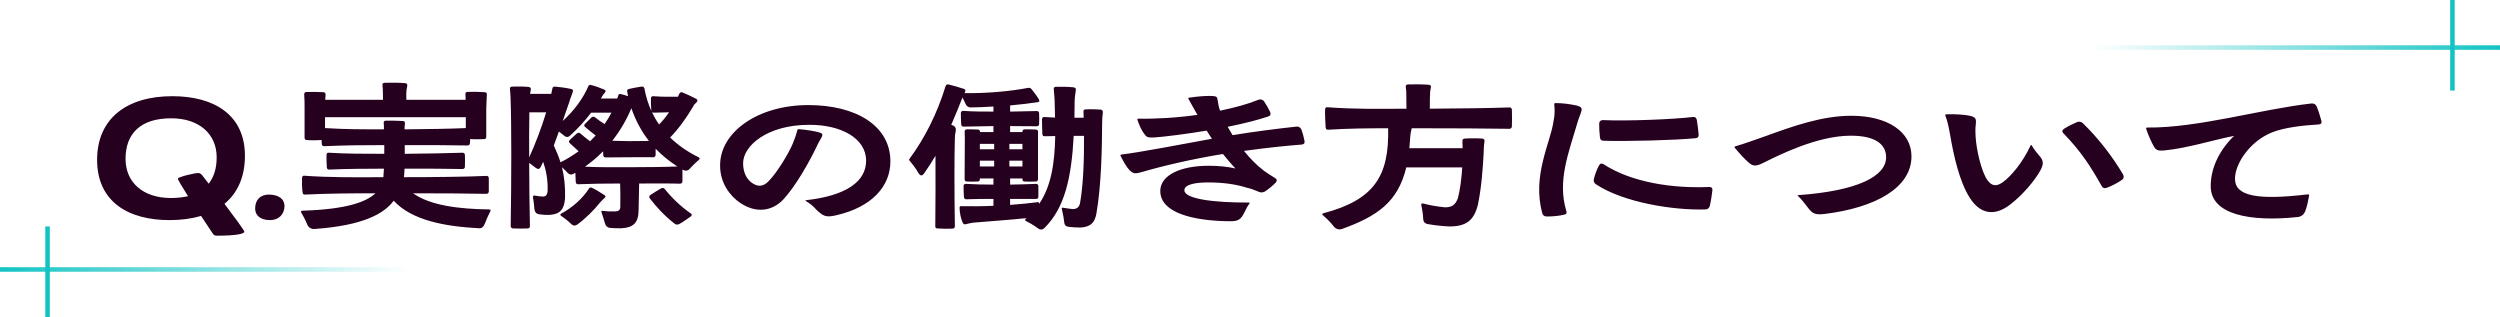 <svg width="552" height="70" viewBox="0 0 552 70" fill="none" xmlns="http://www.w3.org/2000/svg">
<path d="M37.44 48.6C28.28 48.6 21.44 44.52 21.44 35.28C21.44 26.2 27.96 21.24 38.04 21.24C47.24 21.24 54.08 25.32 54.08 34.4C54.08 39.08 52.44 42.64 49.56 45C51.92 48.12 53.96 50.92 53.96 51.16C53.92 51.6 52.36 52.04 47.84 52.04C47.44 52.04 47.2 51.92 46.92 51.48L44.4 47.68C42.32 48.28 40 48.6 37.44 48.6ZM37.76 43.72C39.16 43.72 40.44 43.56 41.52 43.32C40.24 41.28 39.28 39.72 39.28 39.44C39.28 39.08 42.92 38.2 43.8 38.2C44.04 38.24 44.28 38.28 44.6 38.64L46.08 40.56C47.28 39.04 47.84 37.08 47.84 34.72C47.84 29.68 44.08 26.12 37.8 26.12C31 26.12 27.72 29.52 27.72 35.08C27.72 40.2 31.48 43.72 37.76 43.72ZM59.655 48.6C57.535 48.6 56.335 47.6 56.335 46.04C56.335 44.12 57.495 42.96 59.375 42.96C61.455 43 62.815 43.84 62.815 45.56C62.775 47.32 61.535 48.6 59.655 48.6ZM107.368 38.84C107.728 38.8 107.888 39 107.928 39.32V42.28C107.888 42.64 107.688 42.8 107.368 42.8C103.608 42.72 97.088 42.68 91.207 42.68C94.968 45.36 101.288 46.16 108.008 46.24C108.328 46.28 108.408 46.4 108.248 46.68C107.408 48.32 107.208 49.12 106.848 49.8C106.608 50.24 106.208 50.44 105.768 50.4C98.328 50 91.007 48.72 86.927 44.32C84.888 47.08 80.368 49.8 69.407 50.56C68.728 50.6 68.248 50.32 67.927 49.76C67.728 49.32 67.487 48.6 66.528 46.96C66.368 46.68 66.448 46.56 66.767 46.52C76.407 46.24 80.888 44.6 82.888 42.68C77.407 42.68 72.448 42.72 67.407 42.96C67.007 43 66.847 42.84 66.808 42.48C66.688 41.6 66.647 40.16 66.688 39.28C66.728 38.92 66.888 38.76 67.207 38.8C72.847 39.2 78.328 39.16 84.647 39.12L84.767 37.24C80.567 37.24 76.567 37.28 72.767 37.44C72.407 37.48 72.207 37.32 72.168 37C72.088 36.16 72.088 34.96 72.088 34.2C72.088 33.84 72.287 33.68 72.608 33.72C76.528 33.96 80.448 33.96 84.847 33.96V32.04C80.207 32.04 75.888 32.08 71.608 32.28C71.248 32.28 71.088 32.12 71.047 31.8L71.007 30.92C69.968 31 68.647 31 67.728 30.92C67.407 30.92 67.248 30.72 67.248 30.36V23.96C67.248 22.96 67.248 21.72 67.168 20.88C67.168 20.52 67.287 20.32 67.647 20.32C68.688 20.28 70.368 20.28 71.448 20.36C71.767 20.4 71.888 20.6 71.888 20.96L71.808 22.04H84.567L84.528 19.72C84.487 19.44 84.487 19.16 84.448 18.8C84.407 18.48 84.528 18.32 84.888 18.28C86.127 18.24 88.168 18.24 89.487 18.36C89.808 18.4 89.968 18.6 89.927 18.92C89.888 19.24 89.847 19.44 89.767 19.72C89.688 20.28 89.688 21.12 89.728 22.04H102.808L102.768 20.84C102.728 20.48 102.888 20.32 103.248 20.28C104.288 20.24 105.968 20.28 107.048 20.36C107.408 20.4 107.528 20.56 107.488 20.92C107.448 21.8 107.408 23 107.368 23.96V30.16C107.368 30.56 107.208 30.72 106.888 30.72C105.968 30.76 104.768 30.76 103.808 30.72L103.768 31.6C103.728 31.96 103.528 32.12 103.208 32.12C99.888 32.04 94.207 32.04 89.368 32.04V33.96C93.847 33.92 99.047 33.84 102.088 33.72C102.448 33.72 102.648 33.88 102.648 34.24C102.688 35 102.688 36.04 102.648 36.8C102.648 37.16 102.448 37.32 102.088 37.32C99.007 37.24 93.847 37.24 89.328 37.24L89.207 39.12C95.528 39.12 103.168 39.04 107.368 38.84ZM89.328 28.12V28.56C94.007 28.52 99.487 28.44 102.848 28.28V25.88H71.767V28.28C76.007 28.56 80.127 28.56 84.767 28.56V28.12C84.767 27.88 84.767 27.56 84.728 27.2C84.688 26.84 84.808 26.68 85.168 26.64C86.407 26.64 87.968 26.64 88.968 26.72C89.328 26.76 89.448 26.96 89.407 27.32C89.368 27.64 89.328 27.92 89.328 28.12ZM146.043 41.56C146.323 41.44 146.563 41.48 146.803 41.76C148.243 43.6 150.363 45.64 152.563 47.16C152.803 47.36 152.803 47.56 152.563 47.76C151.803 48.28 150.803 49.04 149.963 49.48C149.563 49.68 149.203 49.6 148.923 49.36C146.803 47.72 144.963 45.76 143.483 43.8C143.283 43.52 143.323 43.28 143.563 43.08C144.243 42.64 145.283 41.96 146.043 41.56ZM133.203 43.96C132.963 44.2 132.723 44.44 132.483 44.72C131.203 46.36 129.203 48.32 127.443 49.6C127.003 49.88 126.603 49.88 126.243 49.56C125.843 49.2 125.323 48.64 123.923 47.68C123.643 47.48 123.643 47.32 123.923 47.16C126.603 45.72 128.763 43.64 130.043 41.64C130.203 41.4 130.403 41.36 130.643 41.44C131.483 41.8 132.523 42.48 133.403 43.04C133.803 43.28 133.763 43.48 133.403 43.8C133.323 43.88 133.243 43.92 133.203 43.96ZM141.643 19.12C142.003 19.08 142.203 19.24 142.283 19.52C142.603 21.28 143.123 22.96 143.803 24.48C143.803 24.44 143.803 24.4 143.803 24.36C143.723 23.56 143.723 22.52 143.723 21.76C143.723 21.4 143.883 21.24 144.243 21.24C145.603 21.36 146.643 21.36 147.483 21.36H149.683L150.003 20.68C150.163 20.4 150.363 20.32 150.643 20.4C151.563 20.76 152.763 21.32 153.683 21.8C154.083 22.04 154.083 22.24 153.763 22.64C153.603 22.8 153.443 22.96 153.323 23.04C153.123 23.36 152.923 23.68 152.723 24.04C151.683 25.8 149.923 28.36 147.963 30.36C149.683 32.04 151.803 33.52 154.243 34.72C154.523 34.88 154.563 35.08 154.323 35.28C153.083 36.36 152.603 36.96 152.083 37.48C151.683 37.72 151.283 37.76 150.843 37.52L150.683 37.44V40.04C150.643 40.4 150.443 40.56 150.123 40.56C147.883 40.48 144.363 40.52 141.123 40.52L141.003 46.32C141.003 49.08 139.963 50.24 137.243 50.4C136.203 50.4 135.443 50.4 134.763 50.32C134.123 50.28 133.723 49.88 133.563 49.28C133.323 48.48 133.083 47.64 132.843 46.96C132.683 46.64 132.763 46.52 133.123 46.56C133.963 46.68 134.843 46.72 135.843 46.68C136.563 46.64 136.923 46.44 136.963 45.68C137.003 43.8 136.963 41.68 136.923 40.52C133.763 40.52 130.643 40.56 127.643 40.68C127.323 40.68 127.163 40.52 127.123 40.16L127.043 38.16L126.603 38.4C126.163 38.64 125.763 38.56 125.403 38.24C125.123 37.96 124.763 37.52 124.083 36.92C124.563 38.88 124.843 41.08 124.763 43.8C124.563 46.24 123.683 47.28 121.403 47.44C120.683 47.48 119.883 47.44 119.083 47.32C118.443 47.24 118.083 46.84 118.003 46.2C117.923 45.48 117.883 44.68 117.683 43.64C117.603 43.24 117.803 43.12 118.203 43.2C118.763 43.32 119.243 43.36 119.803 43.4C120.563 43.4 120.883 43.04 120.923 42C120.963 39.4 120.523 37.44 119.923 35.72L119.443 36.76C119.163 37.36 118.803 37.44 118.323 37.08L116.843 35.96C116.843 40.44 116.923 45.24 117.003 49.88C117.043 50.24 116.843 50.44 116.483 50.44C115.563 50.48 114.203 50.48 113.283 50.44C112.923 50.4 112.763 50.2 112.763 49.84C112.923 39.4 112.963 27.96 112.723 21.32C112.683 20.76 112.643 20.24 112.603 19.64C112.563 19.32 112.723 19.12 113.083 19.12C114.203 19.08 115.603 19.08 116.763 19.2C117.123 19.28 117.243 19.44 117.203 19.76L117.043 20.72H121.723L121.963 19.56C122.003 19.24 122.203 19.12 122.523 19.12C123.563 19.2 125.003 19.4 126.083 19.64C126.563 19.76 126.603 20 126.403 20.48C126.283 20.84 126.203 21.08 126.123 21.28C125.963 21.72 125.763 22.16 125.643 22.68L124.243 26.72C126.763 24.44 128.763 21.72 129.923 19C130.043 18.8 130.203 18.68 130.443 18.76C131.323 18.96 132.443 19.36 133.363 19.76C133.803 19.92 133.803 20.12 133.523 20.52L133.243 20.8C133.083 21.04 132.883 21.36 132.723 21.68L132.683 21.76H136.283L136.523 21.04C136.603 20.8 136.803 20.68 137.043 20.76C137.523 20.88 138.123 21.04 138.683 21.24L138.483 20.24C138.403 19.92 138.563 19.72 138.883 19.64C139.723 19.44 140.803 19.24 141.643 19.12ZM127.363 29.48C127.643 29.24 127.923 29.28 128.163 29.48C128.803 30.04 129.523 30.64 130.283 31.2L131.523 29.92C130.723 29.32 130.003 28.72 129.203 28.04C128.923 27.84 128.923 27.6 129.163 27.36L130.603 25.92C130.843 25.72 131.123 25.72 131.403 25.92C132.003 26.4 132.723 26.92 133.483 27.4C134.043 26.6 134.563 25.76 135.003 24.88H130.523C129.123 26.72 127.443 28.56 125.763 30.04C125.403 30.32 125.043 30.32 124.683 30.04L123.403 29.04L122.283 32.12C122.843 33.36 123.363 34.56 123.763 35.84C125.203 35.12 126.523 34.28 127.763 33.4L125.843 31.64C125.563 31.4 125.563 31.16 125.803 30.92C126.243 30.52 126.843 29.92 127.363 29.48ZM116.883 24.8C116.843 27.72 116.803 31.12 116.843 34.76C118.163 31.88 119.563 28.2 120.603 24.8H116.883ZM135.203 31.08L138.923 31.16L143.283 31.12C141.603 28.96 140.323 26.56 139.403 23.88L139.363 24C138.323 26.48 136.923 28.88 135.203 31.08ZM133.163 33.4C131.963 34.64 130.603 35.76 129.163 36.8C132.243 36.96 135.323 36.92 138.843 36.92C142.243 36.92 146.723 36.88 149.563 36.76C147.763 35.6 146.163 34.28 144.763 32.84V34.2C144.723 34.56 144.523 34.72 144.203 34.72C142.723 34.68 140.643 34.72 138.923 34.72C137.523 34.72 135.483 34.76 133.763 34.76C133.403 34.76 133.243 34.6 133.203 34.28L133.163 33.4ZM147.723 24.8H147.483C146.963 24.8 145.483 24.84 144.323 24.88C144.163 24.88 144.003 24.84 143.923 24.72C144.403 25.72 144.923 26.64 145.523 27.48C146.323 26.68 147.043 25.8 147.723 24.8ZM180.758 29.2C181.638 29.44 181.798 29.64 181.278 30.56C180.838 31.24 180.718 31.56 180.118 32.76C178.878 35.36 175.838 40.92 172.998 44C170.398 46.76 166.838 47.08 163.438 44.8C161.238 43.32 158.958 40.44 158.998 36.48C158.998 29.16 167.358 23.2 178.478 23.2C188.958 23.2 196.598 27.72 196.598 35.64C196.598 41.12 192.518 45.72 184.678 47.52C182.758 47.96 182.038 47.84 180.998 46.96C179.918 46.16 179.958 45.64 177.958 44.4C177.798 44.28 177.798 44.24 177.998 44.2C186.918 43.2 191.238 40.04 191.238 35.48C191.238 30.52 185.678 27.52 178.638 27.56C169.398 27.56 164.078 32.2 164.078 36.04C164.078 38 164.798 39.56 166.118 40.44C167.318 41.24 168.478 41.28 169.678 40.04C171.518 38.2 174.078 34 175.038 31.72C175.438 30.76 175.798 29.76 176.038 28.8C176.078 28.6 176.198 28.52 176.398 28.52C178.118 28.64 180.038 29 180.758 29.2ZM210.833 49.92C210.833 50.28 210.673 50.44 210.353 50.48C209.353 50.52 207.953 50.52 206.953 50.44C206.633 50.4 206.473 50.24 206.513 49.92C206.553 44.64 206.593 38.96 206.553 34.4C205.793 35.68 204.953 37 203.993 38.36C203.633 38.84 203.273 38.84 202.913 38.4C202.553 37.84 202.233 37.12 200.833 35.48C200.713 35.32 200.713 35.2 200.833 35.04C204.153 30.56 206.913 25.12 208.793 19C208.913 18.72 209.073 18.6 209.393 18.64C210.353 18.88 211.713 19.24 212.753 19.6C213.233 19.76 213.233 20 213.033 20.44L212.953 20.56C217.713 20.64 223.153 20.16 226.993 19.4C227.313 19.36 227.593 19.44 227.793 19.72C228.313 20.36 228.953 21.2 229.393 21.96C229.633 22.4 229.433 22.56 228.913 22.6C228.513 22.64 228.193 22.68 227.913 22.72C227.433 22.8 226.993 22.84 226.473 22.92L223.033 23.28V24.64L228.913 24.52C229.233 24.52 229.433 24.68 229.433 25C229.473 25.72 229.473 26.68 229.433 27.4C229.433 27.72 229.233 27.88 228.873 27.88L223.033 27.84V29.16H225.753V29.08C225.753 28.76 225.913 28.56 226.273 28.56C226.993 28.56 227.953 28.56 228.673 28.6C229.033 28.6 229.233 28.8 229.193 29.12V39.56C229.153 39.92 228.993 40.08 228.673 40.08C227.793 40.12 227.073 40.12 226.273 40.08C225.913 40.08 225.753 39.92 225.753 39.56V39.4H223.033V40.76C225.033 40.72 227.233 40.68 228.753 40.6C229.073 40.6 229.233 40.76 229.273 41.08V43.44C229.233 43.8 229.073 43.96 228.753 43.92H223.033V45.24C225.193 45.08 227.313 44.88 229.113 44.64C229.313 44.6 229.433 44.68 229.433 44.92V45.04C232.073 41.16 232.873 36.2 232.993 30.04L230.713 30.08C230.353 30.12 230.193 29.96 230.153 29.6C230.113 28.68 230.073 27.24 230.073 26.32C230.113 26 230.273 25.8 230.593 25.84L232.953 25.96L232.873 22.84C232.873 21.72 232.753 20.68 232.673 19.72C232.633 19.36 232.793 19.2 233.113 19.16C234.233 19.12 235.913 19.16 237.033 19.28C237.513 19.36 237.633 19.6 237.513 20.08C237.433 20.72 237.353 21.2 237.313 21.64C237.273 22.12 237.273 22.6 237.273 23.12L237.233 26H239.273L239.233 24.68C239.193 24.32 239.353 24.16 239.713 24.16C240.633 24.08 242.033 24.12 243.033 24.2C243.353 24.24 243.513 24.44 243.513 24.76C243.473 25.24 243.433 25.6 243.393 26C243.393 26.36 243.353 26.8 243.353 27.24C243.313 32.64 243.193 40.88 242.073 47.24C241.673 49.28 240.713 50.12 238.513 50.24C237.513 50.24 236.673 50.16 235.913 50.08C235.233 49.96 235.033 49.64 234.953 48.92C234.913 48.44 234.833 47.76 234.473 46.24C234.353 45.92 234.513 45.8 234.833 45.88C235.473 46 236.113 46.08 236.833 46.16C237.793 46.16 238.273 45.76 238.473 44.84C239.153 41.08 239.393 35.48 239.353 30H237.073C236.593 39.2 235.073 45.92 230.673 50.28C230.273 50.72 229.753 50.8 229.273 50.48C228.753 50.12 228.193 49.64 226.593 48.84C226.313 48.72 226.273 48.52 226.513 48.28L226.673 48.16C222.873 48.56 218.633 48.84 214.913 49.16L214.193 49.28C213.913 49.36 213.633 49.4 213.353 49.48C212.913 49.64 212.673 49.48 212.473 48.96C212.153 48.16 211.873 46.92 211.873 45.84C211.873 45.64 211.993 45.52 212.193 45.52C214.273 45.56 216.793 45.56 219.353 45.44V43.92C217.393 43.92 215.233 43.92 213.393 44C213.033 44 212.873 43.84 212.833 43.48C212.793 42.76 212.753 41.8 212.753 41.08C212.753 40.76 212.953 40.6 213.273 40.6C215.233 40.72 217.233 40.76 219.353 40.76V39.4H216.353V39.56C216.353 39.92 216.153 40.08 215.833 40.08C214.993 40.12 214.313 40.12 213.513 40.08C213.193 40.08 212.993 39.92 212.993 39.56V38.08C212.993 35.72 213.033 32.04 213.033 30.48C213.033 30.04 212.993 29.56 212.993 29.08C212.993 28.76 213.153 28.56 213.473 28.56C214.233 28.56 215.153 28.56 215.873 28.6C216.233 28.6 216.393 28.8 216.393 29.16H219.353V27.84L212.793 27.96C212.433 27.96 212.273 27.8 212.233 27.44C212.193 26.72 212.153 25.72 212.153 25C212.153 24.64 212.353 24.48 212.713 24.48C214.833 24.64 216.993 24.64 219.353 24.64V23.52C217.713 23.64 216.033 23.68 214.473 23.72C213.873 23.76 213.473 23.52 213.233 23L212.513 21.52L212.393 21.84C211.673 23.64 210.913 25.56 210.033 27.56L210.473 27.72C210.953 27.96 211.113 28.36 211.033 28.88C210.913 29.4 210.833 29.96 210.833 30.48C210.713 34.68 210.713 42.32 210.833 49.92ZM219.513 36.76V35.48H216.353V36.76H219.513ZM222.873 36.76H225.753V35.48H222.873V36.76ZM219.513 31.76H216.353V32.96H219.513V31.76ZM222.873 31.76V32.96H225.753V31.76H222.873ZM272.789 37.2C271.829 36.2 270.869 35.04 270.029 34C263.149 35.12 256.389 36.72 252.229 37.96C250.589 38.44 250.229 38.36 249.429 37.6C248.829 37.04 248.109 35.76 247.429 34.44C247.349 34.28 247.389 34.16 247.589 34.12C251.469 33.68 261.469 31.76 267.589 30.64L266.429 28.84C261.949 29.6 256.709 30.24 254.789 30.36C253.349 30.4 253.189 30.32 252.589 29.48C251.989 28.72 251.469 27.4 251.149 26.48C251.109 26.32 251.149 26.2 251.349 26.2C255.109 26.28 259.989 26 264.389 25.36L262.429 21.88C262.349 21.68 262.349 21.6 262.589 21.56C264.709 21.24 266.709 21.12 267.829 21.2C268.629 21.28 268.789 21.4 268.869 22.2C268.949 22.88 269.109 23.64 269.389 24.44C272.829 23.72 275.589 22.96 277.829 22.04C278.309 21.84 278.709 21.96 279.069 22.32C279.589 23.08 280.069 23.92 280.469 24.76C280.629 25.24 280.509 25.56 280.029 25.72C277.629 26.52 274.789 27.24 271.069 28L272.149 29.84C276.789 29.08 282.389 28.36 286.229 27.96C286.749 27.88 287.109 28.12 287.349 28.6C287.629 29.36 287.869 30.24 288.029 31.08C288.149 31.6 287.909 31.88 287.389 31.92C284.269 32.16 279.869 32.6 274.669 33.32C275.949 34.92 277.469 36.48 278.989 37.64C279.629 38.12 280.669 38.8 281.549 39.32C281.949 39.56 282.029 39.88 281.709 40.28C280.989 41.04 280.149 41.72 279.229 42.32C278.789 42.52 278.349 42.56 277.869 42.32C277.069 41.96 276.069 41.6 275.269 41.44C273.069 40.72 270.149 40.28 266.789 40.28C263.949 40.28 261.509 40.72 261.509 42C261.509 43.92 267.989 44.76 275.749 44.72C275.949 44.72 275.989 44.84 275.829 45C275.109 45.96 274.909 46.88 274.189 47.88C273.429 48.84 272.709 48.88 270.749 48.84C263.749 48.68 256.189 47.12 256.189 42.16C256.189 38.72 260.589 36.6 266.869 36.6C269.109 36.6 271.029 36.8 272.789 37.2ZM333.264 23.72C333.624 23.72 333.784 23.88 333.824 24.2C333.864 25.28 333.864 26.88 333.824 27.92C333.784 28.28 333.584 28.44 333.264 28.44C328.624 28.36 319.864 28.32 313.224 28.32H311.704L311.504 29.24C311.424 29.68 311.384 30.16 311.344 30.68L311.184 32.72H322.944L322.904 31.16C322.864 30.8 323.024 30.64 323.384 30.6C324.464 30.52 326.224 30.52 327.344 30.6C327.664 30.68 327.824 30.84 327.784 31.16C327.704 31.76 327.624 32.28 327.624 32.84C327.624 33.16 327.584 33.52 327.584 33.92C327.424 36.8 327.144 41.36 326.304 45.28C325.424 48.68 323.744 50 320.024 50C318.184 49.92 316.664 49.72 315.264 49.48C314.504 49.32 314.264 48.96 314.224 48.16C314.224 47.64 314.144 46.84 313.824 45.32C313.784 45 313.864 44.88 314.184 44.92C315.704 45.32 317.264 45.6 318.904 45.76C320.504 45.84 321.344 45.28 321.904 43.76C322.384 41.92 322.704 39.48 322.864 36.96H310.504C308.664 44.64 304.064 47.76 296.304 50.56C295.704 50.76 295.144 50.64 294.664 50.2C294.184 49.64 293.824 49.04 292.104 47.52C291.864 47.32 291.904 47.16 292.224 47.08C303.424 44.12 306.744 38.88 306.504 28.32C301.944 28.32 297.784 28.36 293.264 28.64C292.944 28.68 292.744 28.52 292.704 28.16C292.624 27.12 292.544 25.2 292.584 24.16C292.584 23.8 292.784 23.64 293.144 23.68C298.904 24.12 304.304 24.04 310.544 24L310.504 20.16C310.464 19.84 310.424 19.56 310.384 19.2C310.344 18.84 310.544 18.68 310.864 18.64C312.104 18.6 314.184 18.6 315.504 18.72C315.864 18.76 315.984 18.96 315.944 19.28C315.904 19.68 315.824 19.84 315.784 20.12C315.704 21.08 315.704 22.48 315.704 24C321.944 23.96 329.184 23.88 333.264 23.72ZM353.059 36.52C353.339 36.08 353.659 36 354.099 36.28C360.299 40.32 369.459 41.64 377.419 41.28C377.899 41.28 378.139 41.52 378.099 42C377.979 43.12 377.779 44.32 377.539 45.44C377.379 45.96 377.059 46.24 376.539 46.24C369.619 46.48 358.419 44.72 352.379 40.68C351.939 40.4 351.819 40 351.939 39.48C352.179 38.48 352.579 37.44 353.059 36.52ZM349.179 24.52C348.979 25.24 348.619 25.96 348.299 27.08C346.339 33.8 343.859 39.88 345.819 46.52C346.019 47 345.859 47.32 345.379 47.4C344.179 47.68 342.899 47.8 341.539 47.8C341.019 47.8 340.659 47.56 340.539 47.08C338.259 38.88 342.299 31.56 342.979 27C343.339 25.32 343.299 24.08 343.179 23.08C343.139 22.88 343.259 22.76 343.459 22.76C345.139 22.76 346.739 23 348.219 23.32C349.099 23.6 349.339 23.8 349.179 24.52ZM373.739 25.84C374.259 25.76 374.539 25.96 374.659 26.48C374.819 27.48 374.979 28.64 375.059 29.68C375.099 30.2 374.859 30.48 374.339 30.52C369.819 30.96 359.339 31.24 354.099 31.08C353.539 31.08 353.299 30.8 353.259 30.24C353.139 29.32 353.099 28.2 353.099 27.28C353.139 26.76 353.419 26.52 353.939 26.52C359.219 26.76 369.299 26.36 373.739 25.84ZM383.015 32.6C382.935 32.48 382.975 32.36 383.135 32.32C385.095 31.76 387.695 30.8 389.895 30.04C395.615 27.96 402.215 25.56 408.775 25.56C416.815 25.56 422.055 29.12 422.055 34.52C422.055 41.4 414.215 45.84 402.895 47.24C400.815 47.48 400.215 47.16 399.335 46.04C398.615 45.12 398.135 44.4 397.055 43.32C396.855 43.2 396.895 43.12 397.095 43.08C410.055 42.16 416.455 38.96 416.455 34.72C416.455 32.04 414.335 29.96 408.655 29.96C401.255 29.96 392.815 34.24 389.415 35.92C387.615 36.84 387.015 36.68 386.095 35.88C385.295 35.2 384.135 33.96 383.015 32.6ZM429.53 25.52C429.49 25.32 429.53 25.24 429.77 25.24C431.61 25.16 433.89 25.32 434.93 25.56C436.17 25.88 436.41 26.12 436.25 27.48C436.13 28.52 436.17 29.16 436.21 30.12C436.37 33 437.45 37.8 438.81 39.76C439.81 41.16 440.85 41.2 442.21 40.24C444.05 38.92 446.61 35.88 448.33 32.16C448.45 31.96 448.53 31.96 448.61 32.12C449.25 33.28 450.05 34.04 450.65 34.84C451.25 35.72 451.13 36.48 450.53 37.6C449.29 39.88 446.57 43.08 443.85 45.16C440.41 47.84 437.21 47.28 434.93 43.68C432.61 40.08 431.33 34.16 430.57 29.68C430.21 27.72 429.97 26.64 429.53 25.52ZM468.77 38.52C469.01 39 468.93 39.4 468.57 39.68C467.61 40.36 466.41 41 465.13 41.48C464.65 41.64 464.29 41.52 464.05 41.08C461.65 36.8 459.53 33.48 455.61 29.44C455.25 29.08 455.29 28.76 455.73 28.44C456.61 27.88 457.65 27.36 458.61 26.96C459.09 26.8 459.49 26.84 459.89 27.2C463.37 30.56 466.45 34.6 468.77 38.52ZM478.045 33.2C476.445 33.36 476.045 33.16 475.565 32.32C475.125 31.56 474.325 29.84 473.885 28.48C473.805 28.28 473.885 28.16 474.125 28.16C485.325 28.28 499.245 24.08 510.445 22.84C510.925 22.84 511.325 23.04 511.525 23.52C511.925 24.48 512.285 25.64 512.565 26.68C512.685 27.2 512.485 27.44 511.965 27.48C508.645 27.68 504.285 28.12 501.445 29.32C496.645 31.36 493.485 36.2 493.485 39.48C493.485 43.28 498.325 44.24 509.525 42.92C509.765 42.88 509.885 43 509.845 43.24C509.645 44.36 509.405 45.56 508.965 46.72C508.645 47.4 508.125 47.84 507.325 47.92C496.725 49.04 488.125 47.36 488.125 41.12C488.125 37 490.085 33.12 493.285 30C488.605 30.92 483.125 32.68 478.045 33.2Z" fill="#26001F"/>
<line x1="4.37114e-08" y1="59.5" x2="90" y2="59.5" stroke="url(#paint0_linear_579_5336)"/>
<line x1="552" y1="10.5" x2="462" y2="10.5" stroke="url(#paint1_linear_579_5336)"/>
<line x1="10.5" y1="50" x2="10.5" y2="70" stroke="#13C3C3"/>
<line x1="541.5" y1="20" x2="541.5" y2="3.27836e-08" stroke="#13C3C3"/>
<defs>
<linearGradient id="paint0_linear_579_5336" x1="-4.37114e-08" y1="60.5" x2="90" y2="60.5" gradientUnits="userSpaceOnUse">
<stop stop-color="#13C3C3"/>
<stop offset="1" stop-color="#13C3C3" stop-opacity="0"/>
</linearGradient>
<linearGradient id="paint1_linear_579_5336" x1="552" y1="9.5" x2="462" y2="9.5" gradientUnits="userSpaceOnUse">
<stop stop-color="#13C3C3"/>
<stop offset="1" stop-color="#13C3C3" stop-opacity="0"/>
</linearGradient>
</defs>
</svg>
